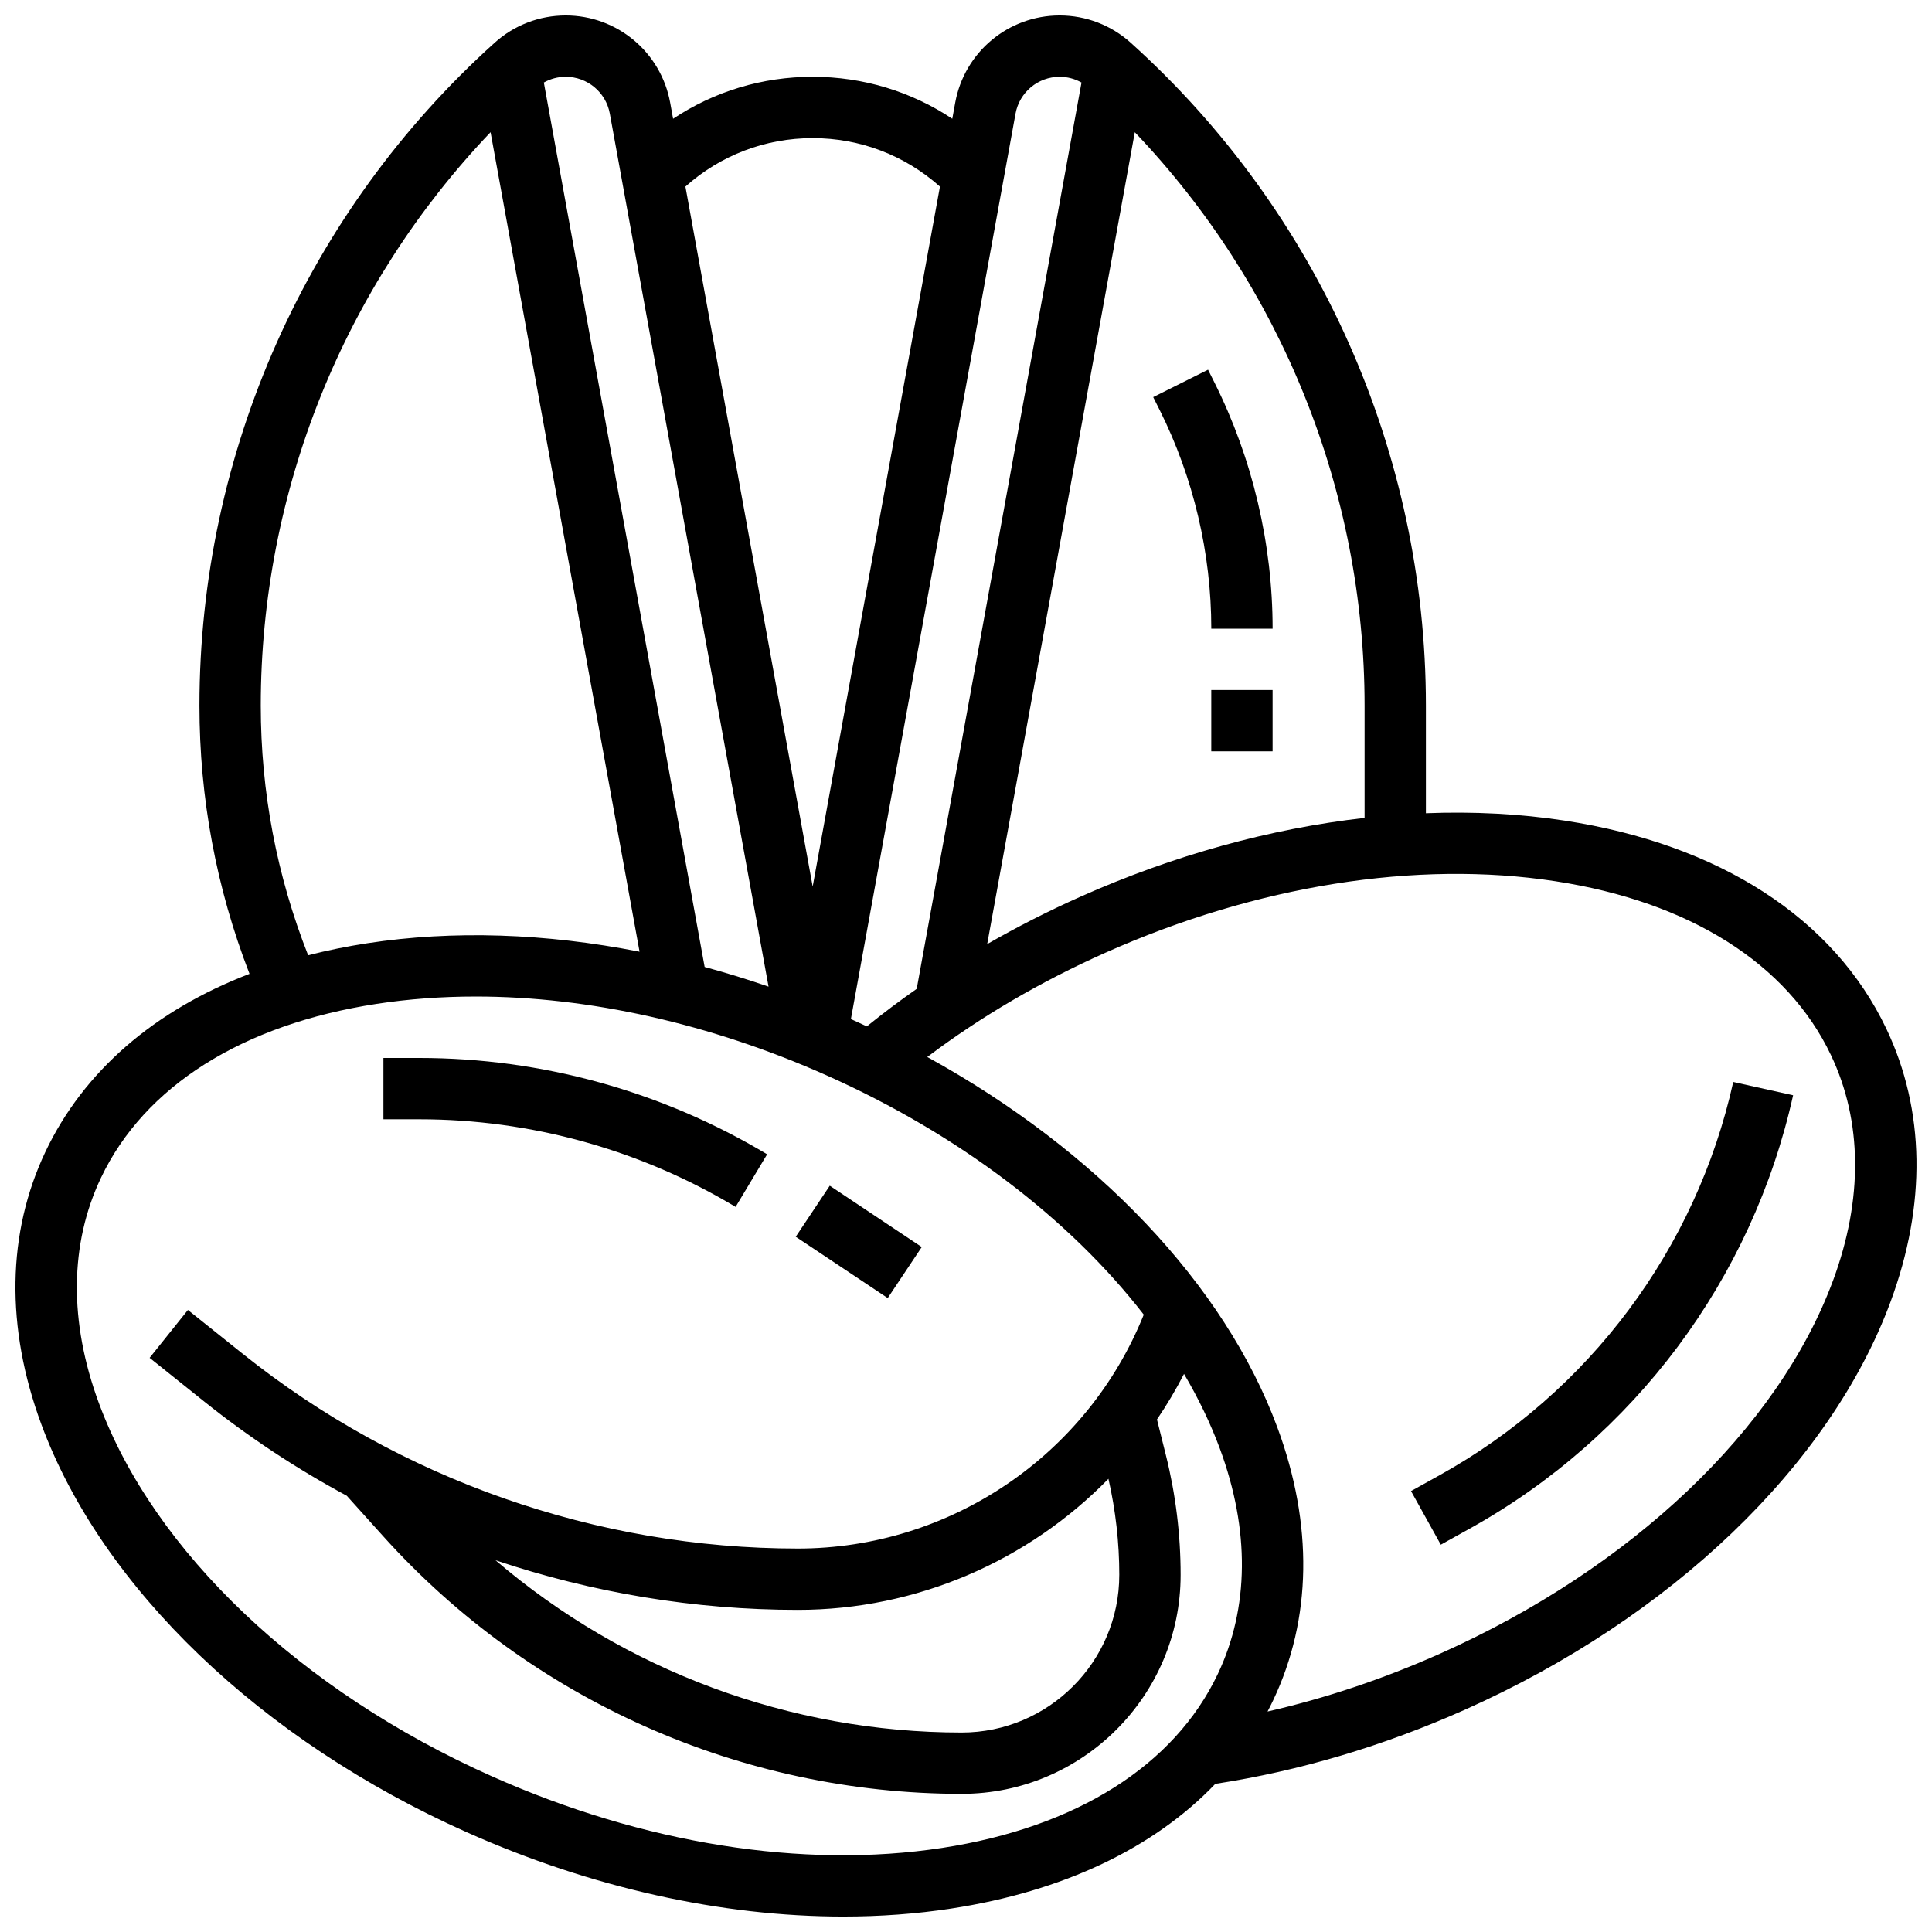 <?xml version="1.0" encoding="UTF-8"?>
<!-- Uploaded to: ICON Repo, www.svgrepo.com, Generator: ICON Repo Mixer Tools -->
<svg width="800px" height="800px" version="1.1" viewBox="144 144 512 512" xmlns="http://www.w3.org/2000/svg">
 <defs>
  <clipPath id="a">
   <path d="m148.09 148.09h503.81v503.81h-503.81z"/>
  </clipPath>
 </defs>
 <g clip-path="url(#a)">
  <path d="m643.92 416.66c-13.922-29.301-44.211-48.902-85.297-55.191-11.816-1.809-24.137-2.441-36.742-1.953v-28.52c0-66.895-28.516-130.93-78.238-175.68-5.176-4.656-11.859-7.223-18.82-7.223-13.605 0-25.246 9.715-27.68 23.102l-0.777 4.273c-10.879-7.234-23.637-11.125-36.996-11.125s-26.117 3.887-36.992 11.125l-0.777-4.273c-2.438-13.387-14.078-23.102-27.684-23.102-6.961 0-13.648 2.566-18.82 7.223-49.723 44.75-78.242 108.78-78.242 175.68 0 24.496 4.469 48.363 13.27 71.082-25.219 9.668-43.949 25.816-54.055 47.082-10.242 21.562-10.633 46.562-1.121 72.293 16.031 43.371 58.211 83.801 112.83 108.15 32.922 14.672 67.41 22.305 99.691 22.305 9.781 0 19.363-0.699 28.633-2.121 29.641-4.539 53.66-16.004 69.969-33.043 22.289-3.414 44.523-10.012 66.129-19.645 54.621-24.344 96.801-64.773 112.83-108.15 9.516-25.73 9.129-50.727-1.113-72.289zm-138.29-85.664v29.758c-24.926 2.82-50.574 9.863-75.332 20.898-8.547 3.809-16.781 8-24.684 12.547l39.121-215.16c38.879 40.754 60.895 95.25 60.895 151.96zm-80.809-166.65c2.047 0 4.031 0.535 5.789 1.52l-43.672 240.19c-4.547 3.18-8.953 6.5-13.215 9.941-1.336-0.621-2.676-1.242-4.031-1.848-0.066-0.031-0.133-0.059-0.195-0.086l43.629-239.96c1.031-5.652 5.945-9.758 11.695-9.758zm-65.453 16.254c12.566 0 24.43 4.547 33.727 12.844l-33.727 185.5-33.727-185.5c9.297-8.301 21.16-12.844 33.727-12.844zm-53.762-6.496 42.066 231.36c-5.629-1.941-11.277-3.68-16.934-5.211l-42.617-234.39c1.758-0.984 3.742-1.52 5.789-1.52 5.75 0 10.668 4.106 11.695 9.758zm-92.5 156.89c0-56.711 22.016-111.2 60.895-151.96l39.488 217.18c-24.859-4.891-49.418-5.727-72.117-2.25-5.434 0.832-10.672 1.902-15.715 3.191-8.324-21.125-12.551-43.348-12.551-66.164zm180.54 302.73c-36.812 5.637-79.164-1.098-119.25-18.965-50.703-22.602-89.66-59.586-104.2-98.938-7.957-21.527-7.766-42.168 0.559-59.688 11.535-24.281 37.484-40.652 73.074-46.102 8.484-1.297 17.262-1.941 26.238-1.941 29.977 0 62.164 7.156 93.012 20.902 34.996 15.598 64.391 38.051 84.027 63.402-14.957 37.246-51.281 61.984-91.695 61.984-53.25 0-105.48-18.32-147.06-51.586l-14.551-11.641-10.152 12.691 14.551 11.641c11.824 9.457 24.457 17.773 37.695 24.902l9.648 10.719c39.055 43.395 94.93 68.281 153.31 68.281 31.992 0 58.023-26.031 58.023-58.023 0-10.688-1.312-21.363-3.906-31.734l-2.363-9.457c2.621-3.852 5.016-7.883 7.168-12.074 3.832 6.508 7.031 13.137 9.512 19.84 7.957 21.527 7.766 42.168-0.559 59.688-11.535 24.277-37.488 40.648-73.078 46.098zm46.973-72.359c0 23.031-18.738 41.773-41.773 41.773-45.492 0-89.332-16.41-123.54-45.66 25.695 8.629 52.773 13.156 80.105 13.156 31.637 0 61.113-13.027 82.336-34.734 1.902 8.348 2.875 16.902 2.875 25.465zm189.17-78.047c-14.543 39.352-53.5 76.336-104.2 98.938-14.996 6.684-30.297 11.805-45.68 15.316 0.516-0.98 1.016-1.973 1.492-2.977 10.242-21.562 10.633-46.562 1.121-72.293-14.008-37.902-47.988-73.555-92.785-98.191 14.195-10.703 30.012-19.965 47.172-27.613 40.086-17.867 82.438-24.598 119.25-18.965 35.59 5.449 61.543 21.82 73.074 46.102 8.324 17.516 8.516 38.156 0.559 59.684z"/>
 </g>
 <path d="m338.94 463.84 8.359-13.938c-27.84-16.703-59.719-25.531-92.188-25.531h-9.5v16.25h9.5c29.523 0 58.512 8.027 83.828 23.219z"/>
 <path d="m354.88 471.75 9.016-13.523 24.379 16.25-9.016 13.523z"/>
 <path d="m525.58 534.9-7.644 4.246 7.891 14.207 7.644-4.246c43.648-24.25 74.895-66.109 85.723-114.85l-15.863-3.527c-9.824 44.207-38.164 82.176-77.75 104.17z"/>
 <path d="m451.33 252.67c8.949 17.895 13.676 37.93 13.676 57.941h16.25c0-22.52-5.324-45.066-15.395-65.207l-1.715-3.43-14.535 7.269z"/>
 <path d="m465 326.86h16.25v16.25h-16.25z"/>
</svg>